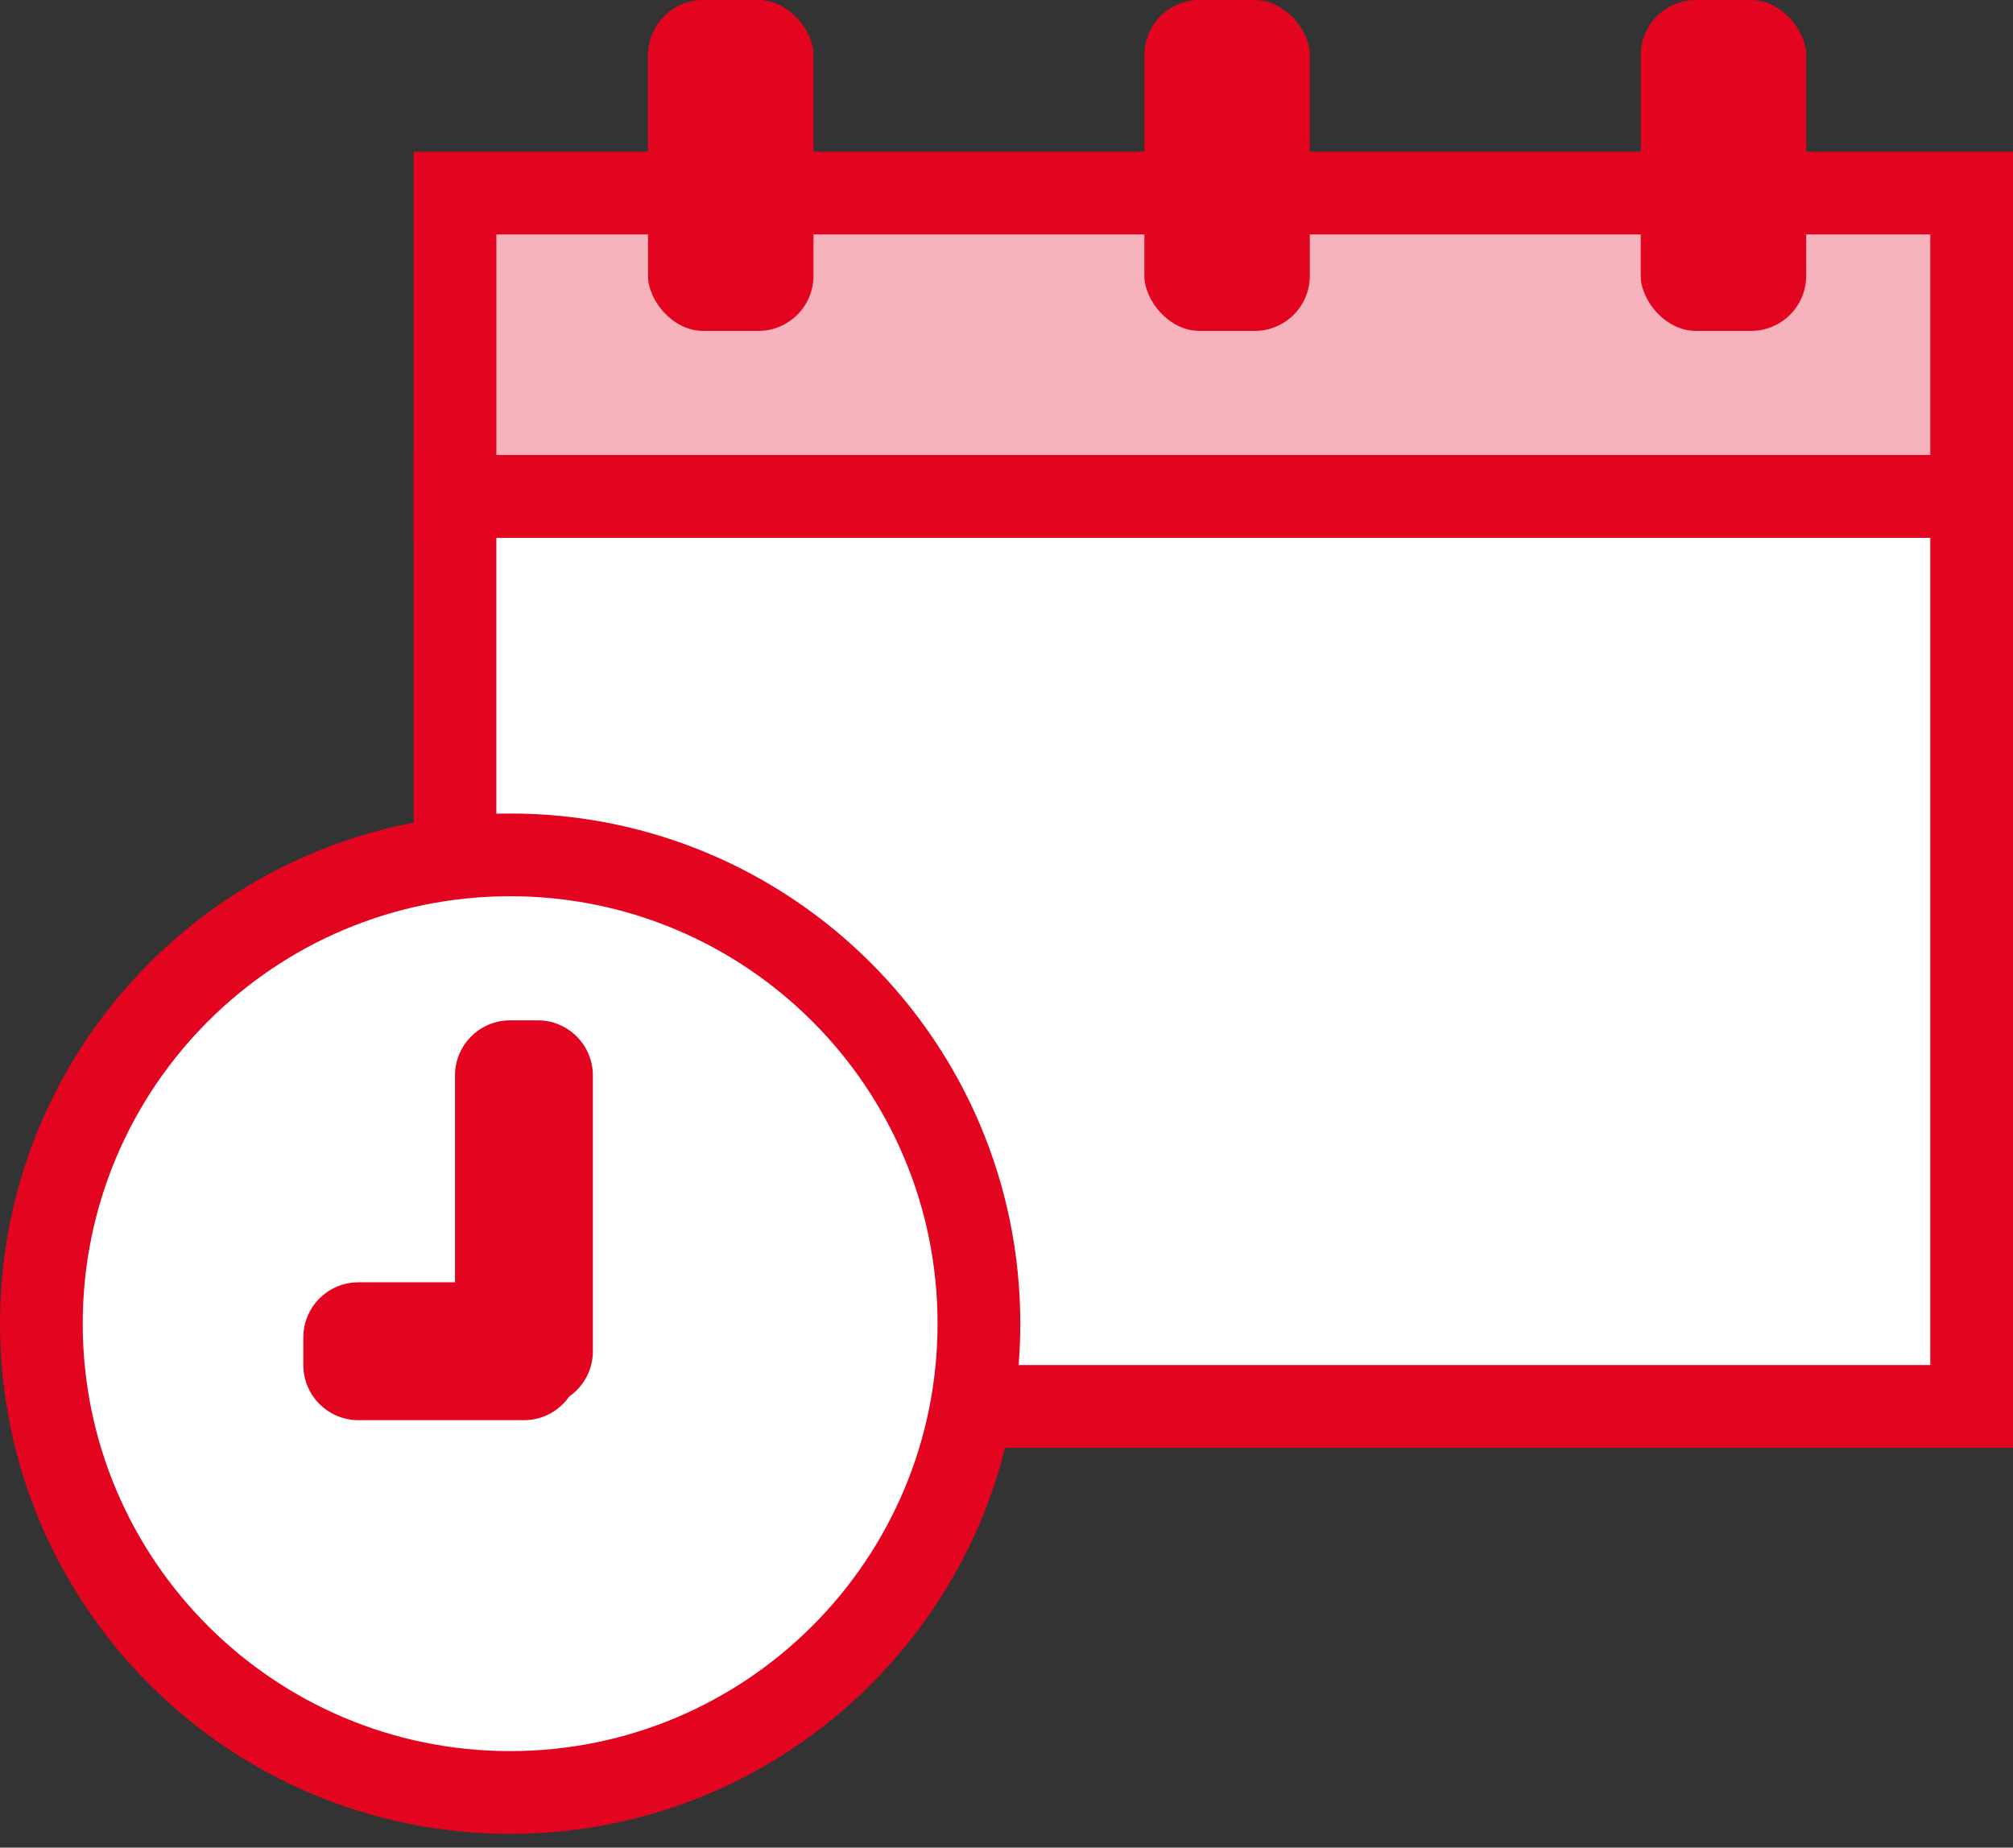 <?xml version="1.0" encoding="UTF-8"?>
<svg width="73px" height="67px" viewBox="0 0 73 67" version="1.1" xmlns="http://www.w3.org/2000/svg" xmlns:xlink="http://www.w3.org/1999/xlink">
    <rect x="0" y="0" width="73" height="67" fill="#333333" stroke="none"/>
    <title>917F8E35-29D6-435E-AD4D-B03431B312E6</title>
    <g id="Contacto" stroke="none" stroke-width="1" fill="none" fill-rule="evenodd">
        <g id="Contacto-Desktop" transform="translate(-684, -569)">
            <g id="Group-14-Copy" transform="translate(535, 534)">
                <g id="micarglass-icon" transform="translate(149, 35)">
                    <rect id="Rectangle" fill="#FFFFFF" x="16.5" y="18" width="55" height="33"></rect>
                    <path d="M18,19.5 L18,49.5 L70,49.5 L70,19.5 L18,19.5 Z M73,16.5 L73,52.5 L15,52.5 L15,16.5 L73,16.5 Z" id="Rectangle-Copy-3" fill="#E30420" fill-rule="nonzero"></path>
                    <rect id="Rectangle-Copy-4" fill="#F6B3BC" x="16.5" y="7" width="55" height="11"></rect>
                    <path d="M18,8.5 L18,16.5 L70,16.5 L70,8.5 L18,8.5 Z M73,5.5 L73,19.5 L15,19.5 L15,5.5 L73,5.5 Z" id="Rectangle-Copy-5" fill="#E30420" fill-rule="nonzero"></path>
                    <circle id="Oval" fill="#FFFFFF" cx="18.5" cy="48" r="17"></circle>
                    <path d="M19.5,37 C20.605,37 21.5,37.895 21.5,39 L21.5,49 C21.5,49.68 21.161,50.281 20.642,50.642 C20.281,51.161 19.68,51.5 19,51.5 L13,51.5 C11.895,51.5 11,50.605 11,49.5 L11,48.5 C11,47.395 11.895,46.5 13,46.5 L16.5,46.5 L16.5,39 C16.5,37.895 17.395,37 18.5,37 L19.5,37 Z" id="Combined-Shape" fill="#E30420"></path>
                    <path d="M18.5,66.5 C8.283,66.5 0,58.217 0,48 C0,37.783 8.283,29.5 18.5,29.5 C28.717,29.5 37,37.783 37,48 C37,58.217 28.717,66.5 18.5,66.5 Z M18.5,63.5 C27.06,63.5 34,56.56 34,48 C34,39.44 27.06,32.5 18.5,32.5 C9.94,32.5 3,39.44 3,48 C3,56.56 9.94,63.5 18.5,63.5 Z" id="Oval-Copy" fill="#E30420" fill-rule="nonzero"></path>
                    <rect id="Rectangle" fill="#E30420" x="41.5" y="0" width="6" height="12" rx="2"></rect>
                    <rect id="Rectangle-Copy-6" fill="#E30420" x="23.5" y="0" width="6" height="12" rx="2"></rect>
                    <rect id="Rectangle-Copy-7" fill="#E30420" x="59.5" y="0" width="6" height="12" rx="2"></rect>
                </g>
            </g>
        </g>
    </g>
</svg>